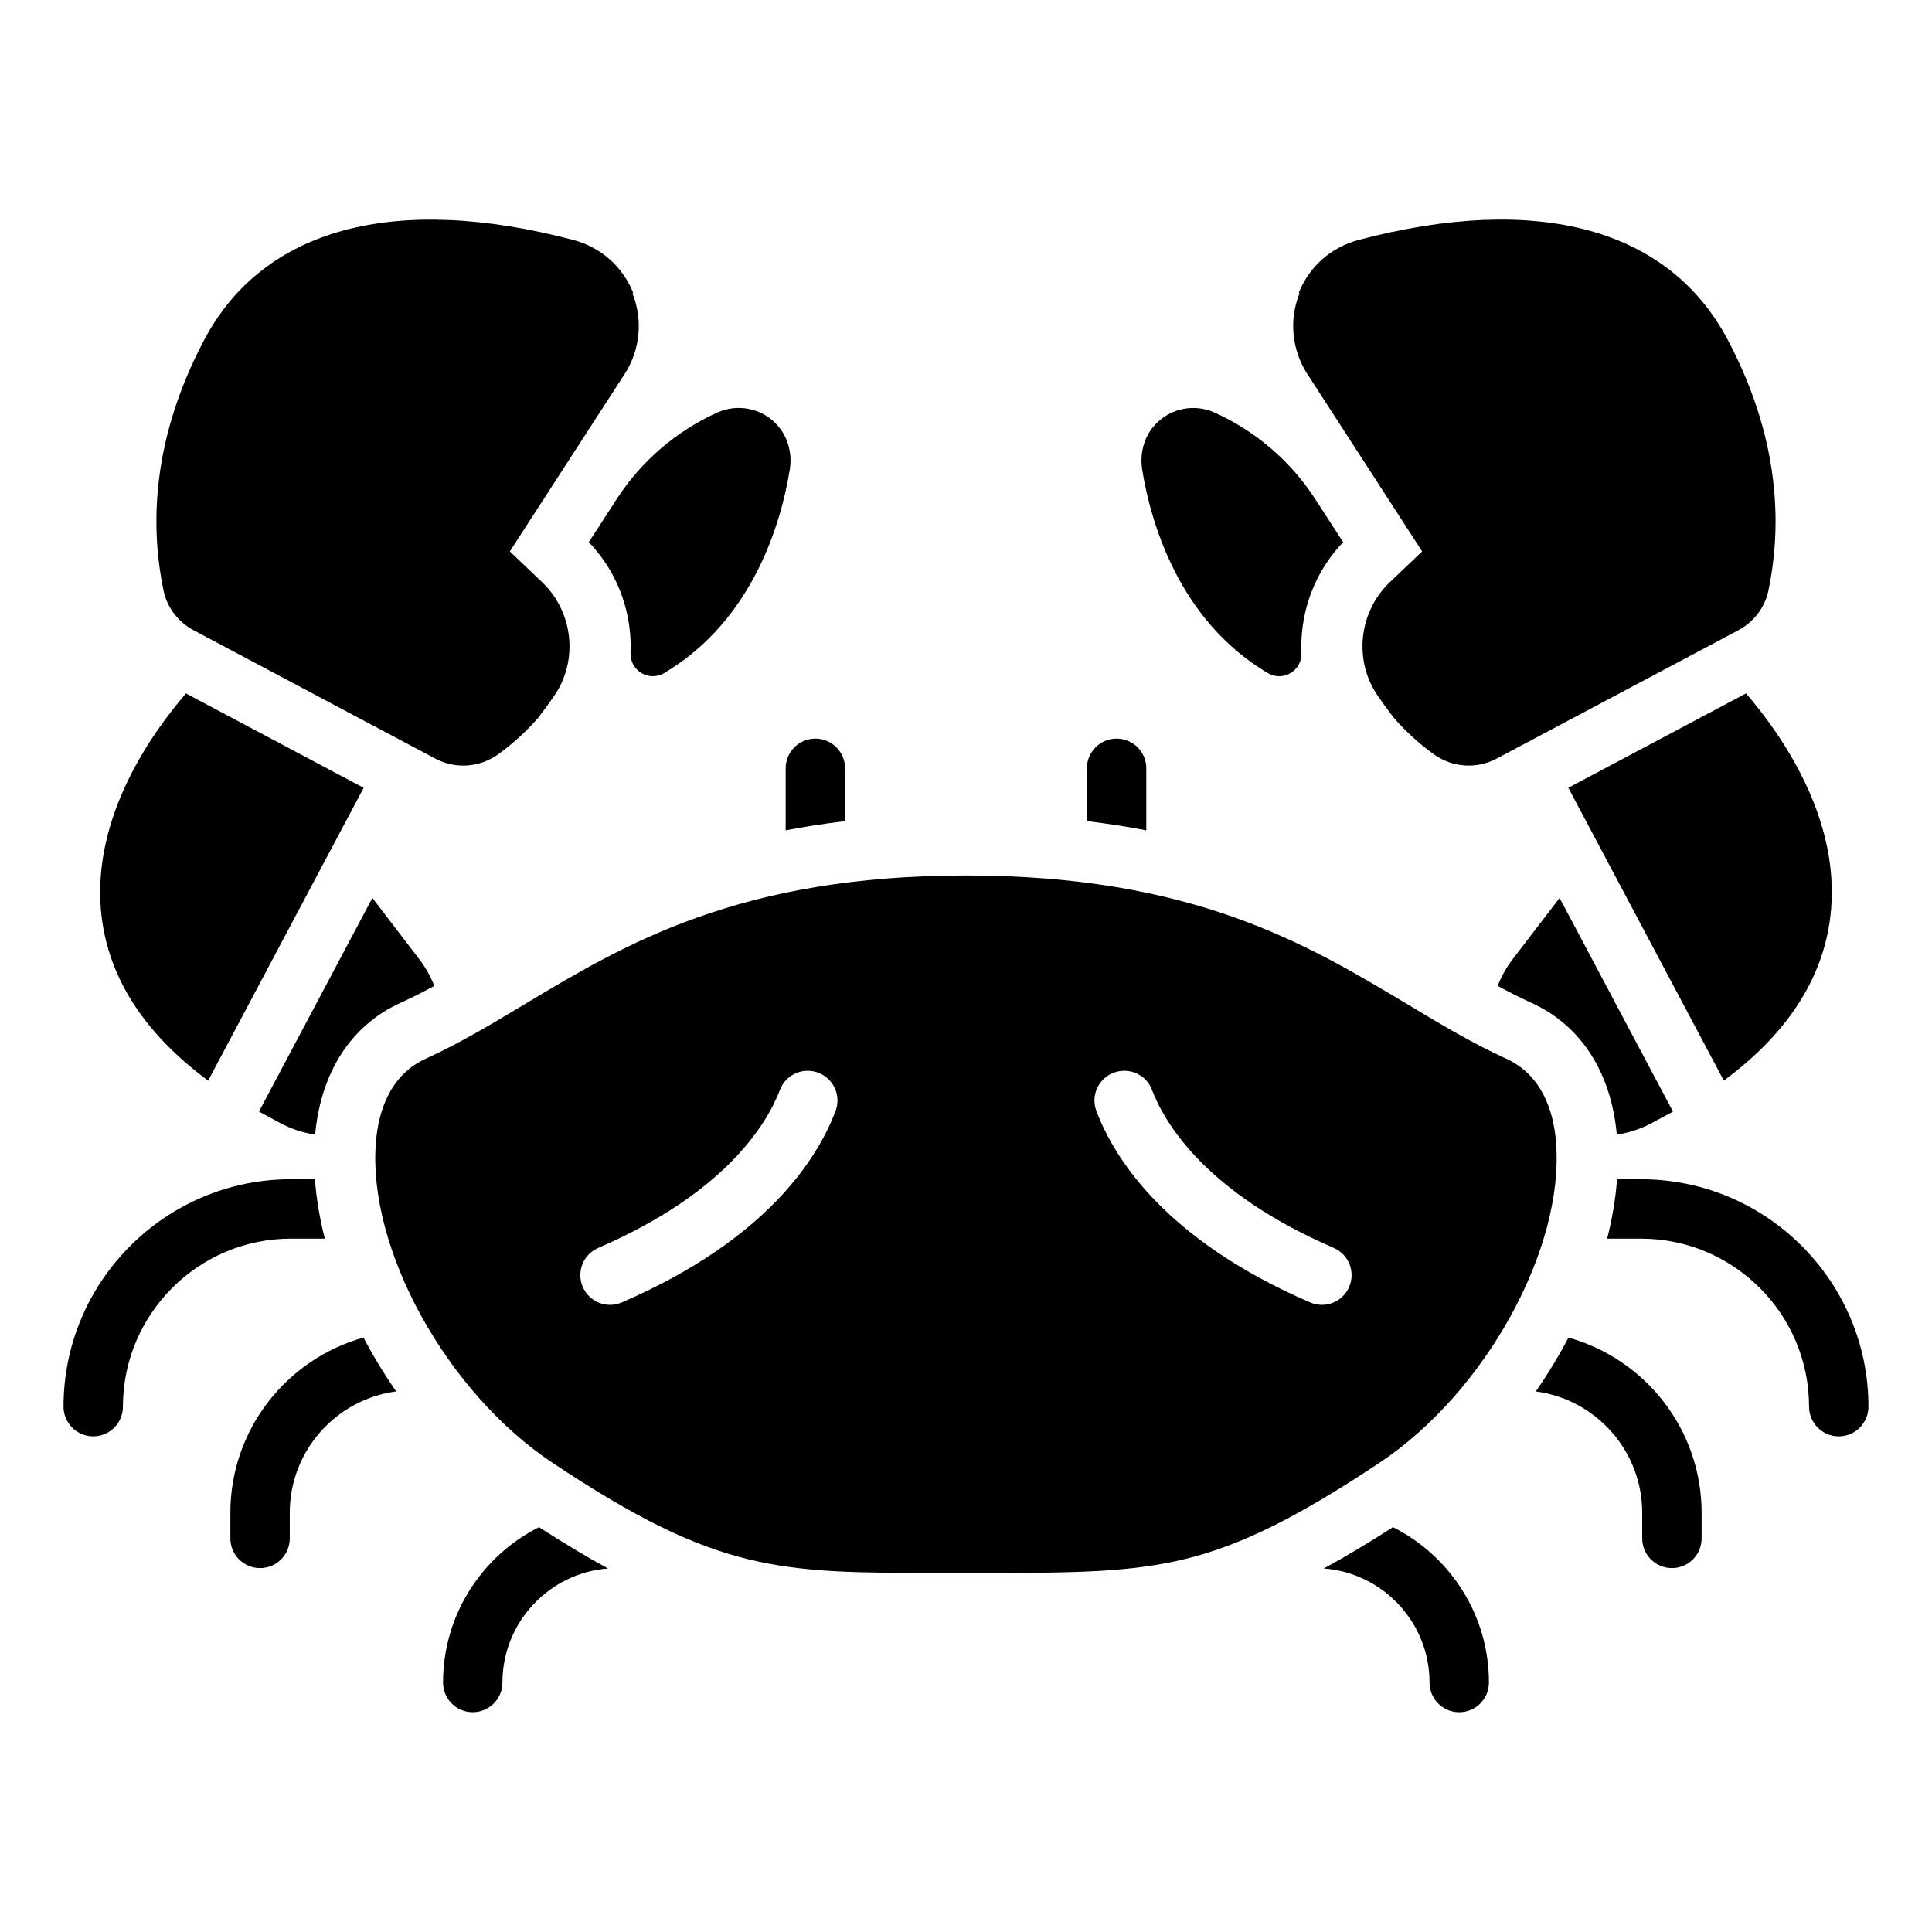 <?xml version="1.0" encoding="UTF-8"?>
<!-- Uploaded to: ICON Repo, www.iconrepo.com, Generator: ICON Repo Mixer Tools -->
<svg fill="#000000" width="800px" height="800px" version="1.1" viewBox="144 144 512 512" xmlns="http://www.w3.org/2000/svg">
 <g>
  <path d="m447.78 347.61c0-4.348-3.523-7.871-7.871-7.871s-7.871 3.523-7.871 7.871v14c5.508 0.66 10.758 1.477 15.742 2.438z"/>
  <path d="m212.63 438.57 5.481 2.973c2.969 1.602 6.141 2.644 9.402 3.141 1.531-16.582 9.543-28.977 22.645-34.93 2.977-1.352 5.945-2.863 8.93-4.484-0.984-2.523-2.316-4.918-3.988-7.094l-12.418-16.207z"/>
  <path d="m479.95 322.36c4.074 2.426 9.152-0.629 8.953-5.367-0.07-1.695-0.035-3.402 0.113-5.109 0.789-9.121 4.672-17.707 10.941-24.195l-7.379-11.398c-6.504-10.047-15.762-18.012-26.668-22.945-5.328-2.41-11.664-1.227-15.777 3.184-2.977 3.191-4.133 7.66-3.434 11.969 2.211 13.605 9.496 39.73 33.25 53.863z"/>
  <path d="m490.46 243.12 9.781 15.113 9.023 13.934 11.504 17.781 0.117 0.176-8.59 8.188c-8.254 7.883-9.613 20.832-3.141 30.129 1.426 2.055 2.812 3.957 4.164 5.719 3.391 3.891 7 7.082 10.594 9.691 4.887 3.551 11.359 4.035 16.691 1.199l64.051-34.016c4.082-2.168 7.051-6.008 7.996-10.527 1.629-7.793 2.441-16.887 1.48-27.016-0.562-5.922-1.73-12.211-3.711-18.785-1.988-6.641-4.793-13.578-8.609-20.773-15.645-29.453-50.34-38.82-97.703-26.363-7.34 1.93-13.137 7.055-15.949 14.082h0.254l-0.129 0.336c-2.703 6.996-1.898 14.848 2.176 21.133z"/>
  <path d="m629.27 384.86c1.988-24.383-12.98-45.973-22.555-57.102l-47.094 25.012 5.453 10.262 35.758 67.336c17.457-12.906 27.023-28.188 28.438-45.508z"/>
  <path d="m544.89 398.18c-1.672 2.176-3.004 4.57-3.988 7.094 2.984 1.621 5.953 3.129 8.93 4.484 13.102 5.953 21.113 18.348 22.645 34.93 3.262-0.496 6.434-1.539 9.402-3.141l5.481-2.973-30.051-56.602z"/>
  <path d="m230.08 472.25c-1.355-5.32-2.238-10.598-2.621-15.742h-6.344c-33.238 0-60.281 27.039-60.281 60.27 0 4.348 3.523 7.871 7.871 7.871 4.348 0 7.871-3.523 7.871-7.871 0-24.551 19.977-44.527 44.535-44.527z"/>
  <path d="m352.21 364.05c4.988-0.961 10.234-1.777 15.742-2.438v-14c0-4.348-3.523-7.871-7.871-7.871-4.348 0-7.871 3.523-7.871 7.871z"/>
  <path d="m559.66 498.48c-2.57 4.887-5.465 9.668-8.66 14.266 15.891 2.086 28.203 15.707 28.203 32.156v6.789c0 4.348 3.523 7.871 7.871 7.871s7.871-3.523 7.871-7.871v-6.789c0-22.098-14.961-40.762-35.285-46.422z"/>
  <path d="m578.88 456.51h-6.344c-0.387 5.148-1.266 10.422-2.621 15.742h8.969c24.562 0 44.535 19.977 44.535 44.527 0 4.348 3.523 7.871 7.871 7.871 4.348 0 7.871-3.523 7.871-7.871 0-33.23-27.039-60.27-60.281-60.27z"/>
  <path d="m205.05 544.9v6.789c0 4.348 3.523 7.871 7.871 7.871 4.348 0 7.871-3.523 7.871-7.871v-6.789c0-16.449 12.312-30.07 28.203-32.156-3.195-4.598-6.086-9.383-8.66-14.266-20.324 5.656-35.285 24.32-35.285 46.422z"/>
  <path d="m513.15 548.71c-6.609 4.254-12.668 7.875-18.328 10.949 15.645 1.18 28.016 14.277 28.016 30.223 0 4.348 3.523 7.871 7.871 7.871 4.348 0 7.871-3.523 7.871-7.871 0.004-17.988-10.363-33.586-25.43-41.172z"/>
  <path d="m261.41 589.88c0 4.348 3.523 7.871 7.871 7.871s7.871-3.523 7.871-7.871c0-15.926 12.348-29.012 27.965-30.219-5.648-3.074-11.688-6.703-18.277-10.949-15.062 7.582-25.43 23.18-25.43 41.168z"/>
  <path d="m300.04 287.68c6.269 6.488 10.156 15.074 10.941 24.195 0.148 1.707 0.184 3.414 0.113 5.109-0.199 4.738 4.879 7.793 8.953 5.367 23.754-14.137 31.039-40.258 33.25-53.863 0.699-4.309-0.457-8.777-3.434-11.969-4.113-4.41-10.449-5.598-15.777-3.184-10.906 4.93-20.164 12.895-26.668 22.945z"/>
  <path d="m195.34 311.04 64.051 34.016c5.336 2.832 11.805 2.352 16.691-1.199 3.594-2.613 7.203-5.801 10.594-9.691 1.348-1.762 2.734-3.66 4.164-5.719 6.477-9.301 5.117-22.25-3.141-30.129l-8.59-8.188 0.117-0.176 11.504-17.781 9.023-13.934 9.781-15.113c4.074-6.289 4.879-14.141 2.176-21.125l-0.129-0.336h0.254c-2.812-7.027-8.609-12.152-15.949-14.082-47.359-12.457-82.055-3.09-97.703 26.363-3.816 7.191-6.621 14.129-8.609 20.773-1.977 6.574-3.148 12.859-3.711 18.785-0.961 10.129-0.148 19.223 1.48 27.016 0.945 4.512 3.914 8.352 7.996 10.52z"/>
  <path d="m199.16 430.38 35.758-67.336 5.453-10.262-47.094-25.012c-9.574 11.129-24.539 32.719-22.555 57.102 1.418 17.316 10.98 32.598 28.438 45.508z"/>
  <path d="m556.37 446.7c-0.613-7.641-3.41-17.688-13.254-22.164-8.859-4.023-17.184-9.023-25.996-14.312-26.715-16.035-56.992-34.211-117.12-34.211-60.133 0-90.398 18.172-117.11 34.203-8.82 5.297-17.152 10.297-26.016 14.324-9.844 4.473-12.641 14.52-13.254 22.16-2.262 28.184 18.715 66.285 46.766 84.938 43.914 29.203 59.949 29.203 102.79 29.203h12.617c23.168 0 38.098-0.18 52.492-3.742 14.742-3.648 29.609-11.023 51.316-25.461 28.047-18.652 49.023-56.754 46.762-84.938zm-190.93-8.301c-4.699 12.48-18.168 34.129-56.648 50.754-1.016 0.441-2.078 0.648-3.117 0.648-3.047 0-5.945-1.777-7.231-4.75-1.723-3.992 0.113-8.625 4.106-10.348 33.887-14.641 44.758-32.988 48.168-41.926 1.223-3.203 4.414-5.207 7.832-4.992 5.273 0.332 8.754 5.664 6.891 10.613zm136.1 46.648c-1.285 2.973-4.184 4.75-7.231 4.75-1.043 0-2.102-0.207-3.117-0.648-38.477-16.625-51.949-38.273-56.648-50.754-1.863-4.949 1.613-10.281 6.891-10.613 3.418-0.215 6.613 1.789 7.832 4.992 3.41 8.938 14.277 27.281 48.164 41.922 3.996 1.727 5.836 6.359 4.109 10.352z"/>
 </g>
</svg>